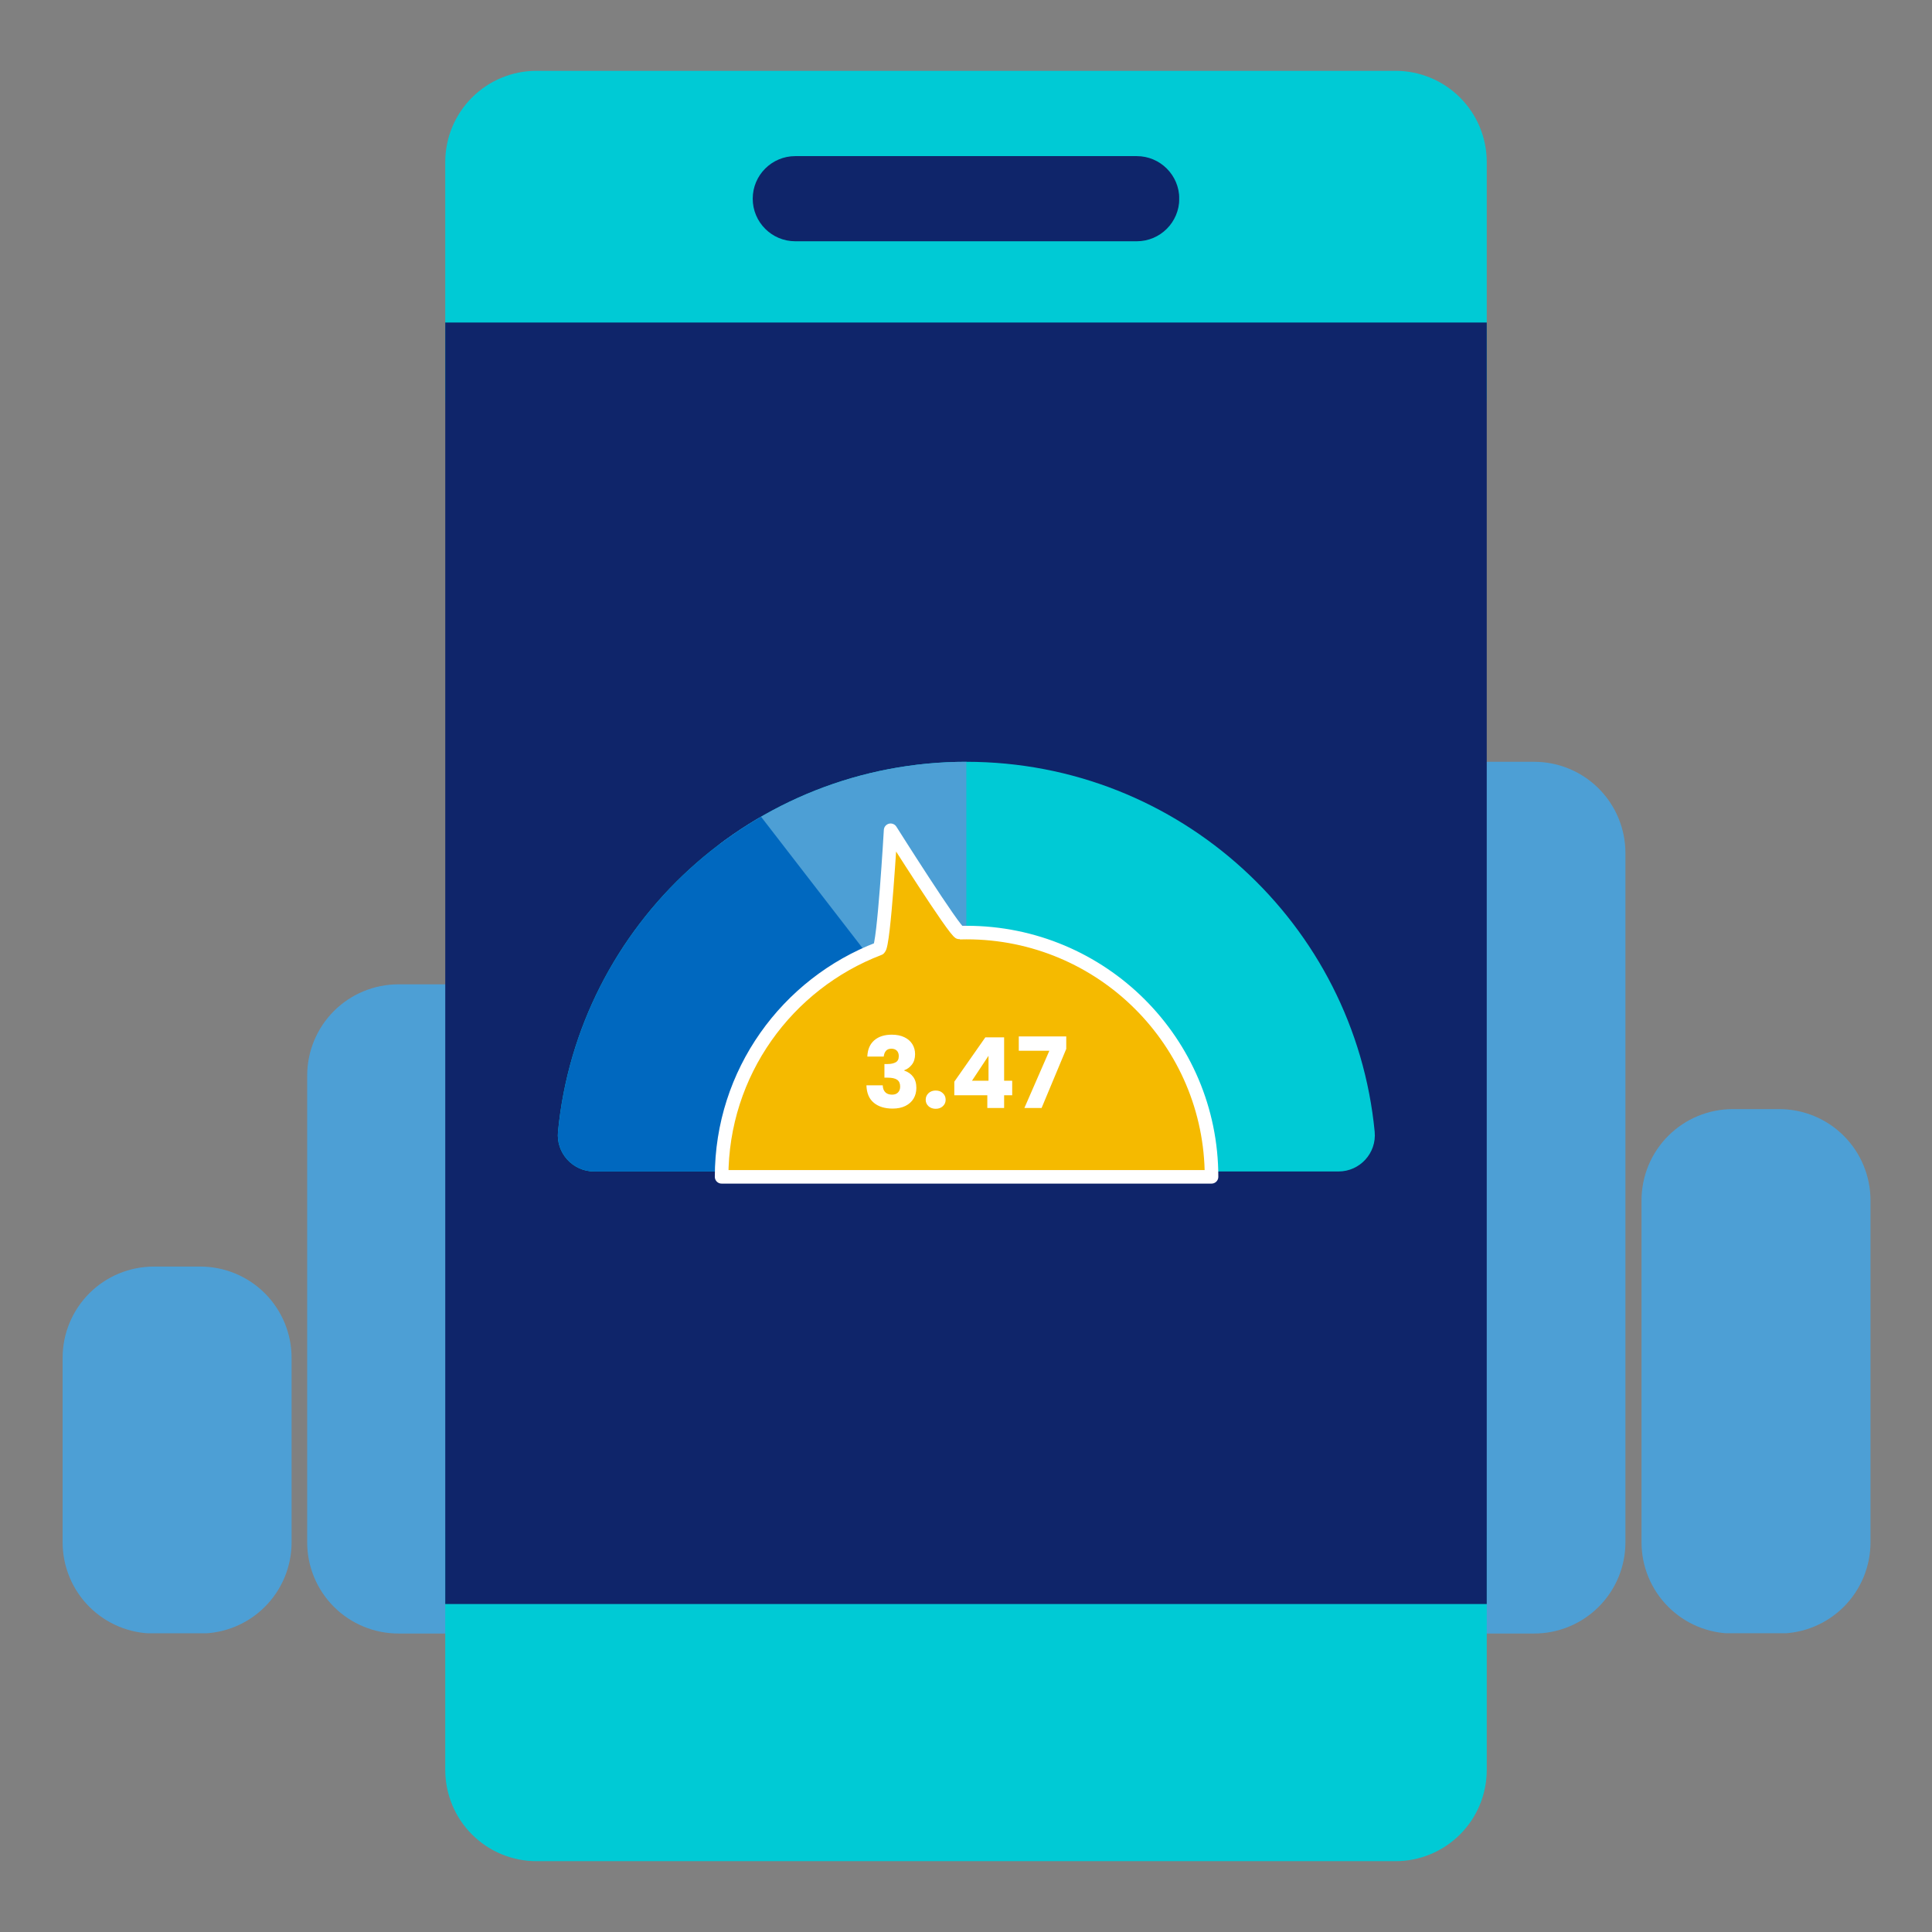 <svg xmlns="http://www.w3.org/2000/svg" xmlns:xlink="http://www.w3.org/1999/xlink" width="1080" zoomAndPan="magnify" viewBox="0 0 810 810" height="1080" preserveAspectRatio="xMidYMid meet" version="1.0"><rect x="0" y="0" width="810" height="810" fill="#808080" stroke="none"/><defs><clipPath id="05f612dd36"><path d="M 128.789 412.688 L 224.789 412.688 L 224.789 684.938 L 128.789 684.938 Z M 128.789 412.688 " clip-rule="nonzero"/></clipPath><clipPath id="a322925e74"><path d="M 167.039 412.688 L 186.539 412.688 C 196.684 412.688 206.41 416.719 213.586 423.891 C 220.758 431.062 224.789 440.793 224.789 450.938 L 224.789 646.613 C 224.789 656.758 220.758 666.488 213.586 673.66 C 206.41 680.832 196.684 684.863 186.539 684.863 L 167.039 684.863 C 156.895 684.863 147.164 680.832 139.992 673.66 C 132.816 666.488 128.789 656.758 128.789 646.613 L 128.789 450.938 C 128.789 440.793 132.816 431.062 139.992 423.891 C 147.164 416.719 156.895 412.688 167.039 412.688 Z M 167.039 412.688 " clip-rule="nonzero"/></clipPath><clipPath id="cffbd9ae31"><path d="M 585.465 319.387 L 681.465 319.387 L 681.465 685 L 585.465 685 Z M 585.465 319.387 " clip-rule="nonzero"/></clipPath><clipPath id="36b1238798"><path d="M 623.715 319.387 L 643.215 319.387 C 653.359 319.387 663.09 323.418 670.262 330.59 C 677.438 337.762 681.465 347.492 681.465 357.637 L 681.465 646.613 C 681.465 656.758 677.438 666.488 670.262 673.66 C 663.09 680.832 653.359 684.863 643.215 684.863 L 623.715 684.863 C 613.57 684.863 603.844 680.832 596.668 673.66 C 589.496 666.488 585.465 656.758 585.465 646.613 L 585.465 357.637 C 585.465 347.492 589.496 337.762 596.668 330.59 C 603.844 323.418 613.57 319.387 623.715 319.387 Z M 623.715 319.387 " clip-rule="nonzero"/></clipPath><clipPath id="8862ff9dab"><path d="M 186.676 29.691 L 623.469 29.691 L 623.469 203.324 L 186.676 203.324 Z M 186.676 29.691 " clip-rule="nonzero"/></clipPath><clipPath id="9f4167caf0"><path d="M 224.926 29.691 L 585.074 29.691 C 595.219 29.691 604.949 33.719 612.121 40.895 C 619.297 48.066 623.324 57.797 623.324 67.941 L 623.324 165.074 C 623.324 175.219 619.297 184.945 612.121 192.121 C 604.949 199.293 595.219 203.324 585.074 203.324 L 224.926 203.324 C 214.781 203.324 205.051 199.293 197.879 192.121 C 190.703 184.945 186.676 175.219 186.676 165.074 L 186.676 67.941 C 186.676 57.797 190.703 48.066 197.879 40.895 C 205.051 33.719 214.781 29.691 224.926 29.691 Z M 224.926 29.691 " clip-rule="nonzero"/></clipPath><clipPath id="ade4fc9e78"><path d="M 186.676 606.676 L 623.469 606.676 L 623.469 780.309 L 186.676 780.309 Z M 186.676 606.676 " clip-rule="nonzero"/></clipPath><clipPath id="700bb4c67f"><path d="M 224.926 606.676 L 585.074 606.676 C 595.219 606.676 604.949 610.707 612.121 617.879 C 619.297 625.055 623.324 634.781 623.324 644.926 L 623.324 742.059 C 623.324 752.203 619.297 761.934 612.121 769.105 C 604.949 776.281 595.219 780.309 585.074 780.309 L 224.926 780.309 C 214.781 780.309 205.051 776.281 197.879 769.105 C 190.703 761.934 186.676 752.203 186.676 742.059 L 186.676 644.926 C 186.676 634.781 190.703 625.055 197.879 617.879 C 205.051 610.707 214.781 606.676 224.926 606.676 Z M 224.926 606.676 " clip-rule="nonzero"/></clipPath><clipPath id="63ed0ee67a"><path d="M 186.676 135.207 L 623.324 135.207 L 623.324 673 L 186.676 673 Z M 186.676 135.207 " clip-rule="nonzero"/></clipPath><clipPath id="0a07e79a8e"><path d="M 315.582 65.453 L 494.512 65.453 L 494.512 101.156 L 315.582 101.156 Z M 315.582 65.453 " clip-rule="nonzero"/></clipPath><clipPath id="ca63155625"><path d="M 333.434 65.453 L 476.566 65.453 C 486.426 65.453 494.418 73.445 494.418 83.305 C 494.418 93.164 486.426 101.156 476.566 101.156 L 333.434 101.156 C 323.574 101.156 315.582 93.164 315.582 83.305 C 315.582 73.445 323.574 65.453 333.434 65.453 Z M 333.434 65.453 " clip-rule="nonzero"/></clipPath><clipPath id="a5841c258f"><path d="M 233.766 319.387 L 576.516 319.387 L 576.516 492 L 233.766 492 Z M 233.766 319.387 " clip-rule="nonzero"/></clipPath><clipPath id="3150a8106c"><path d="M 273 319.387 L 406 319.387 L 406 491.355 L 273 491.355 Z M 273 319.387 " clip-rule="nonzero"/></clipPath><clipPath id="c3d5b9b3e4"><path d="M 249.117 491.145 C 240.125 491.145 233.086 483.41 233.945 474.477 C 242.34 387.438 315.781 319.387 405.141 319.387 C 494.5 319.387 567.945 387.438 576.34 474.477 C 577.199 483.41 570.16 491.145 561.168 491.145 Z M 249.117 491.145 " clip-rule="nonzero"/></clipPath><clipPath id="0ec26bad3a"><path d="M 233.766 331 L 406 331 L 406 491.355 L 233.766 491.355 Z M 233.766 331 " clip-rule="nonzero"/></clipPath><clipPath id="5f517a9176"><path d="M 249.117 491.145 C 240.125 491.145 233.086 483.41 233.945 474.477 C 242.34 387.438 315.781 319.387 405.141 319.387 C 494.5 319.387 567.945 387.438 576.34 474.477 C 577.199 483.41 570.16 491.145 561.168 491.145 Z M 249.117 491.145 " clip-rule="nonzero"/></clipPath><clipPath id="bf8ccf877f"><path d="M 299 345 L 511 345 L 511 496.387 L 299 496.387 Z M 299 345 " clip-rule="nonzero"/></clipPath><clipPath id="1c64536def"><path d="M 26.25 531.02 L 122.25 531.02 L 122.25 685 L 26.25 685 Z M 26.25 531.02 " clip-rule="nonzero"/></clipPath><clipPath id="d044842726"><path d="M 64.5 531.02 L 84 531.02 C 94.145 531.02 103.875 535.051 111.047 542.223 C 118.219 549.398 122.25 559.125 122.25 569.27 L 122.25 646.613 C 122.25 656.758 118.219 666.488 111.047 673.66 C 103.875 680.832 94.145 684.863 84 684.863 L 64.5 684.863 C 54.355 684.863 44.625 680.832 37.453 673.66 C 30.281 666.488 26.25 656.758 26.25 646.613 L 26.25 569.27 C 26.25 559.125 30.281 549.398 37.453 542.223 C 44.625 535.051 54.355 531.02 64.5 531.02 Z M 64.5 531.02 " clip-rule="nonzero"/></clipPath><clipPath id="020e9afa2d"><path d="M 688.215 465 L 784.215 465 L 784.215 685 L 688.215 685 Z M 688.215 465 " clip-rule="nonzero"/></clipPath><clipPath id="eea8e35cc9"><path d="M 726.465 465 L 745.965 465 C 756.109 465 765.84 469.031 773.012 476.203 C 780.184 483.375 784.215 493.105 784.215 503.25 L 784.215 646.613 C 784.215 656.758 780.184 666.488 773.012 673.66 C 765.84 680.832 756.109 684.863 745.965 684.863 L 726.465 684.863 C 716.32 684.863 706.594 680.832 699.418 673.66 C 692.246 666.488 688.215 656.758 688.215 646.613 L 688.215 503.25 C 688.215 493.105 692.246 483.375 699.418 476.203 C 706.594 469.031 716.32 465 726.465 465 Z M 726.465 465 " clip-rule="nonzero"/></clipPath></defs><g clip-path="url(#05f612dd36)"><g clip-path="url(#a322925e74)"><path fill="#4d9fd5" d="M 128.789 412.688 L 224.789 412.688 L 224.789 684.938 L 128.789 684.938 Z M 128.789 412.688 " fill-opacity="1" fill-rule="nonzero"/></g></g><g clip-path="url(#cffbd9ae31)"><g clip-path="url(#36b1238798)"><path fill="#4d9fd5" d="M 585.465 319.387 L 681.465 319.387 L 681.465 685.012 L 585.465 685.012 Z M 585.465 319.387 " fill-opacity="1" fill-rule="nonzero"/></g></g><g clip-path="url(#8862ff9dab)"><g clip-path="url(#9f4167caf0)"><path fill="#00cad5" d="M 186.676 29.691 L 623.469 29.691 L 623.469 203.324 L 186.676 203.324 Z M 186.676 29.691 " fill-opacity="1" fill-rule="nonzero"/></g></g><g clip-path="url(#ade4fc9e78)"><g clip-path="url(#700bb4c67f)"><path fill="#00cad5" d="M 186.676 606.676 L 623.469 606.676 L 623.469 780.309 L 186.676 780.309 Z M 186.676 606.676 " fill-opacity="1" fill-rule="nonzero"/></g></g><g clip-path="url(#63ed0ee67a)"><path fill="#0f256a" d="M 186.676 135.207 L 623.324 135.207 L 623.324 672.488 L 186.676 672.488 Z M 186.676 135.207 " fill-opacity="1" fill-rule="nonzero"/></g><g clip-path="url(#0a07e79a8e)"><g clip-path="url(#ca63155625)"><path fill="#0f256a" d="M 315.582 65.453 L 494.375 65.453 L 494.375 101.156 L 315.582 101.156 Z M 315.582 65.453 " fill-opacity="1" fill-rule="nonzero"/></g></g><g clip-path="url(#a5841c258f)"><path fill="#00cad5" d="M 249.117 491.145 C 240.125 491.145 233.086 483.41 233.945 474.477 C 242.34 387.438 315.781 319.387 405.141 319.387 C 494.5 319.387 567.945 387.438 576.34 474.477 C 577.199 483.41 570.16 491.145 561.168 491.145 Z M 249.117 491.145 " fill-opacity="1" fill-rule="nonzero"/></g><g clip-path="url(#3150a8106c)"><g clip-path="url(#c3d5b9b3e4)"><path fill="#4d9fd5" d="M 405.141 292.379 L 405.141 496.605 L 393.684 451.039 L 273.383 324.281 Z M 405.141 292.379 " fill-opacity="1" fill-rule="nonzero"/></g></g><g clip-path="url(#0ec26bad3a)"><g clip-path="url(#5f517a9176)"><path fill="#0068bf" d="M 310.82 331.734 L 397.414 443.828 L 405.141 496.605 L 209.086 495.777 L 221.527 398.254 Z M 310.82 331.734 " fill-opacity="1" fill-rule="nonzero"/></g></g><path fill="#f5ba00" d="M 302.5 493.543 C 302.5 449.84 329.891 412.523 368.465 397.781 C 370.488 397.012 373.32 348.117 373.32 348.117 C 373.32 348.117 400.426 391.129 402.305 391.082 C 403.246 391.055 404.191 391.043 405.141 391.043 C 461.828 391.043 507.785 436.934 507.785 493.539 L 302.5 493.539 Z M 302.5 493.543 " fill-opacity="1" fill-rule="nonzero"/><g clip-path="url(#bf8ccf877f)"><path stroke-linecap="round" transform="matrix(0.356, 0, 0, 0.355, 233.874, 319.387)" fill="none" stroke-linejoin="round" d="M 192.877 490.156 C 192.877 367.155 269.86 262.129 378.276 220.638 C 383.963 218.472 391.922 80.86 391.922 80.86 C 391.922 80.86 468.104 201.915 473.385 201.783 C 476.031 201.706 478.688 201.673 481.356 201.673 C 640.68 201.673 769.845 330.831 769.845 490.145 L 192.877 490.145 Z M 192.877 490.156 " stroke="#ffffff" stroke-width="16" stroke-opacity="1" stroke-miterlimit="4"/></g><path fill="#ffffff" d="M 366.508 436.184 C 368.324 434.594 370.781 433.797 373.887 433.797 C 375.945 433.797 377.711 434.152 379.18 434.867 C 380.648 435.578 381.762 436.555 382.516 437.785 C 383.27 439.02 383.652 440.406 383.652 441.941 C 383.652 443.754 383.199 445.23 382.293 446.367 C 381.387 447.508 380.328 448.281 379.117 448.691 L 379.117 448.855 C 380.684 449.375 381.922 450.238 382.828 451.449 C 383.734 452.656 384.188 454.203 384.188 456.098 C 384.188 457.801 383.793 459.305 383.012 460.605 C 382.23 461.906 381.086 462.926 379.594 463.672 C 378.094 464.414 376.316 464.781 374.254 464.781 C 370.957 464.781 368.328 463.973 366.363 462.355 C 364.398 460.738 363.359 458.293 363.254 455.027 L 370.098 455.027 C 370.125 456.238 370.465 457.188 371.129 457.891 C 371.785 458.59 372.746 458.938 374.012 458.938 C 375.086 458.938 375.918 458.629 376.508 458.012 C 377.098 457.391 377.395 456.578 377.395 455.562 C 377.395 454.242 376.973 453.293 376.137 452.703 C 375.297 452.113 373.961 451.816 372.121 451.816 L 370.801 451.816 L 370.801 446.098 L 372.121 446.098 C 373.523 446.098 374.652 445.855 375.523 445.375 C 376.387 444.895 376.82 444.039 376.82 442.805 C 376.82 441.816 376.547 441.047 375.996 440.496 C 375.445 439.949 374.688 439.672 373.73 439.672 C 372.684 439.672 371.906 439.988 371.402 440.617 C 370.895 441.25 370.598 442.031 370.516 442.965 L 363.633 442.965 C 363.746 440.027 364.707 437.766 366.52 436.172 Z M 366.508 436.184 " fill-opacity="1" fill-rule="nonzero"/><path fill="#ffffff" d="M 389.277 463.777 C 388.496 463.051 388.102 462.152 388.102 461.078 C 388.102 460.008 388.496 459.062 389.277 458.324 C 390.059 457.582 391.07 457.211 392.305 457.211 C 393.539 457.211 394.512 457.582 395.293 458.324 C 396.078 459.062 396.469 459.98 396.469 461.078 C 396.469 462.18 396.078 463.047 395.293 463.777 C 394.512 464.504 393.516 464.867 392.305 464.867 C 391.094 464.867 390.059 464.504 389.277 463.777 Z M 389.277 463.777 " fill-opacity="1" fill-rule="nonzero"/><path fill="#ffffff" d="M 400.094 459.188 L 400.094 453.508 L 413.117 434.906 L 420.984 434.906 L 420.984 453.098 L 424.367 453.098 L 424.367 459.188 L 420.984 459.188 L 420.984 464.539 L 413.938 464.539 L 413.938 459.188 L 400.09 459.188 Z M 414.438 442.645 L 407.512 453.098 L 414.438 453.098 Z M 414.438 442.645 " fill-opacity="1" fill-rule="nonzero"/><path fill="#ffffff" d="M 447.031 439.762 L 436.688 464.535 L 429.477 464.535 L 439.941 440.543 L 427.129 440.543 L 427.129 434.535 L 447.031 434.535 Z M 447.031 439.762 " fill-opacity="1" fill-rule="nonzero"/><g clip-path="url(#1c64536def)"><g clip-path="url(#d044842726)"><path fill="#4d9fd5" d="M 26.25 531.02 L 122.25 531.02 L 122.25 684.77 L 26.25 684.77 Z M 26.25 531.02 " fill-opacity="1" fill-rule="nonzero"/></g></g><g clip-path="url(#020e9afa2d)"><g clip-path="url(#eea8e35cc9)"><path fill="#4d9fd5" d="M 688.215 465 L 784.215 465 L 784.215 684.75 L 688.215 684.75 Z M 688.215 465 " fill-opacity="1" fill-rule="nonzero"/></g></g></svg>